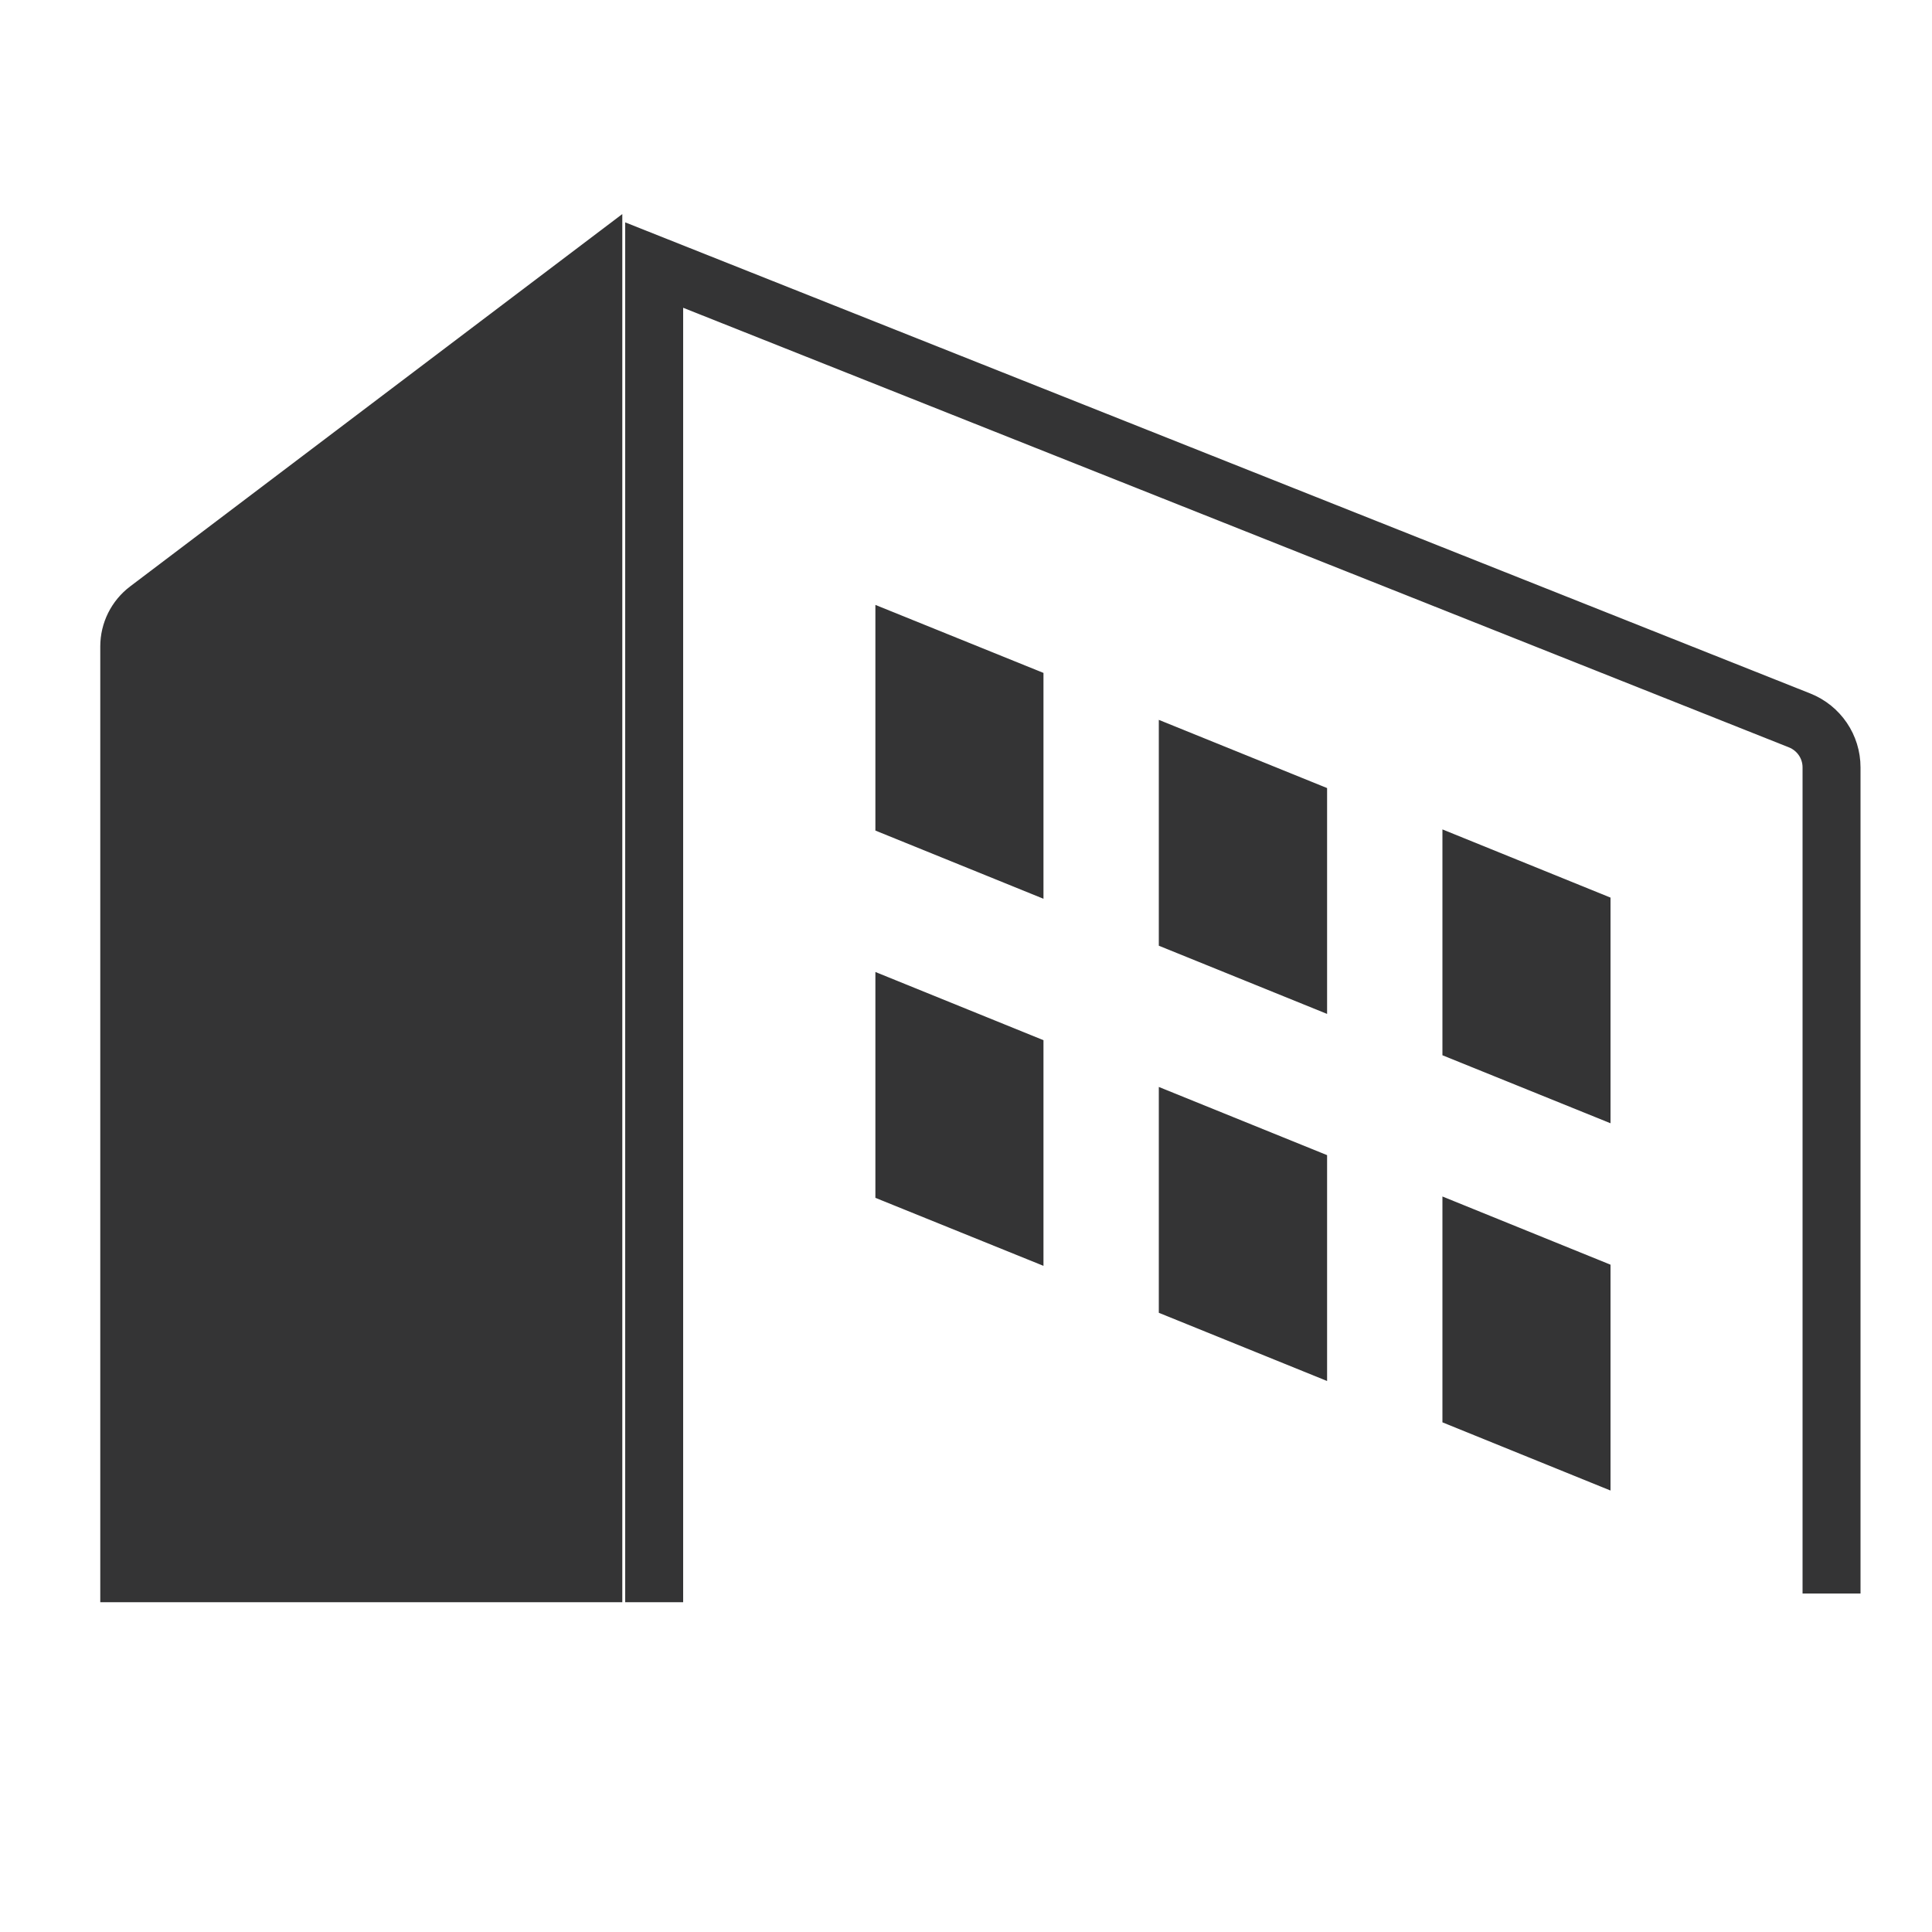 <?xml version="1.0" encoding="UTF-8"?>
<svg id="a" data-name="レイヤー 1" xmlns="http://www.w3.org/2000/svg" viewBox="0 0 100 100">
  <defs>
    <style>
      .b {
        fill: none;
        stroke: #343435;
        stroke-miterlimit: 10;
        stroke-width: 3px;
      }

      .c {
        fill: #343435;
      }
    </style>
  </defs>
  <path class="c" d="M32.21,82.93H5.19v-49.47c0-1.22.57-2.37,1.55-3.11l25.47-19.27v71.85Z"/>
  <path class="b" d="M33.86,82.93V13.72l59.29,23.57c1,.4,1.65,1.36,1.65,2.43v42.76"/>
  <polygon class="c" points="45.31 42.99 54.01 46.52 54.01 34.83 45.31 31.31 45.31 42.99"/>
  <polygon class="c" points="59.98 48.95 68.69 52.48 68.69 40.79 59.98 37.26 59.98 48.95"/>
  <polygon class="c" points="74.66 54.62 83.36 58.14 83.36 46.46 74.66 42.93 74.66 54.62"/>
  <polygon class="c" points="45.31 62 54.01 65.52 54.01 53.84 45.31 50.31 45.31 62"/>
  <polygon class="c" points="59.98 67.95 68.69 71.48 68.69 59.79 59.98 56.26 59.98 67.95"/>
  <polygon class="c" points="74.66 73.62 83.36 77.15 83.36 65.46 74.66 61.93 74.66 73.62"/>
</svg>